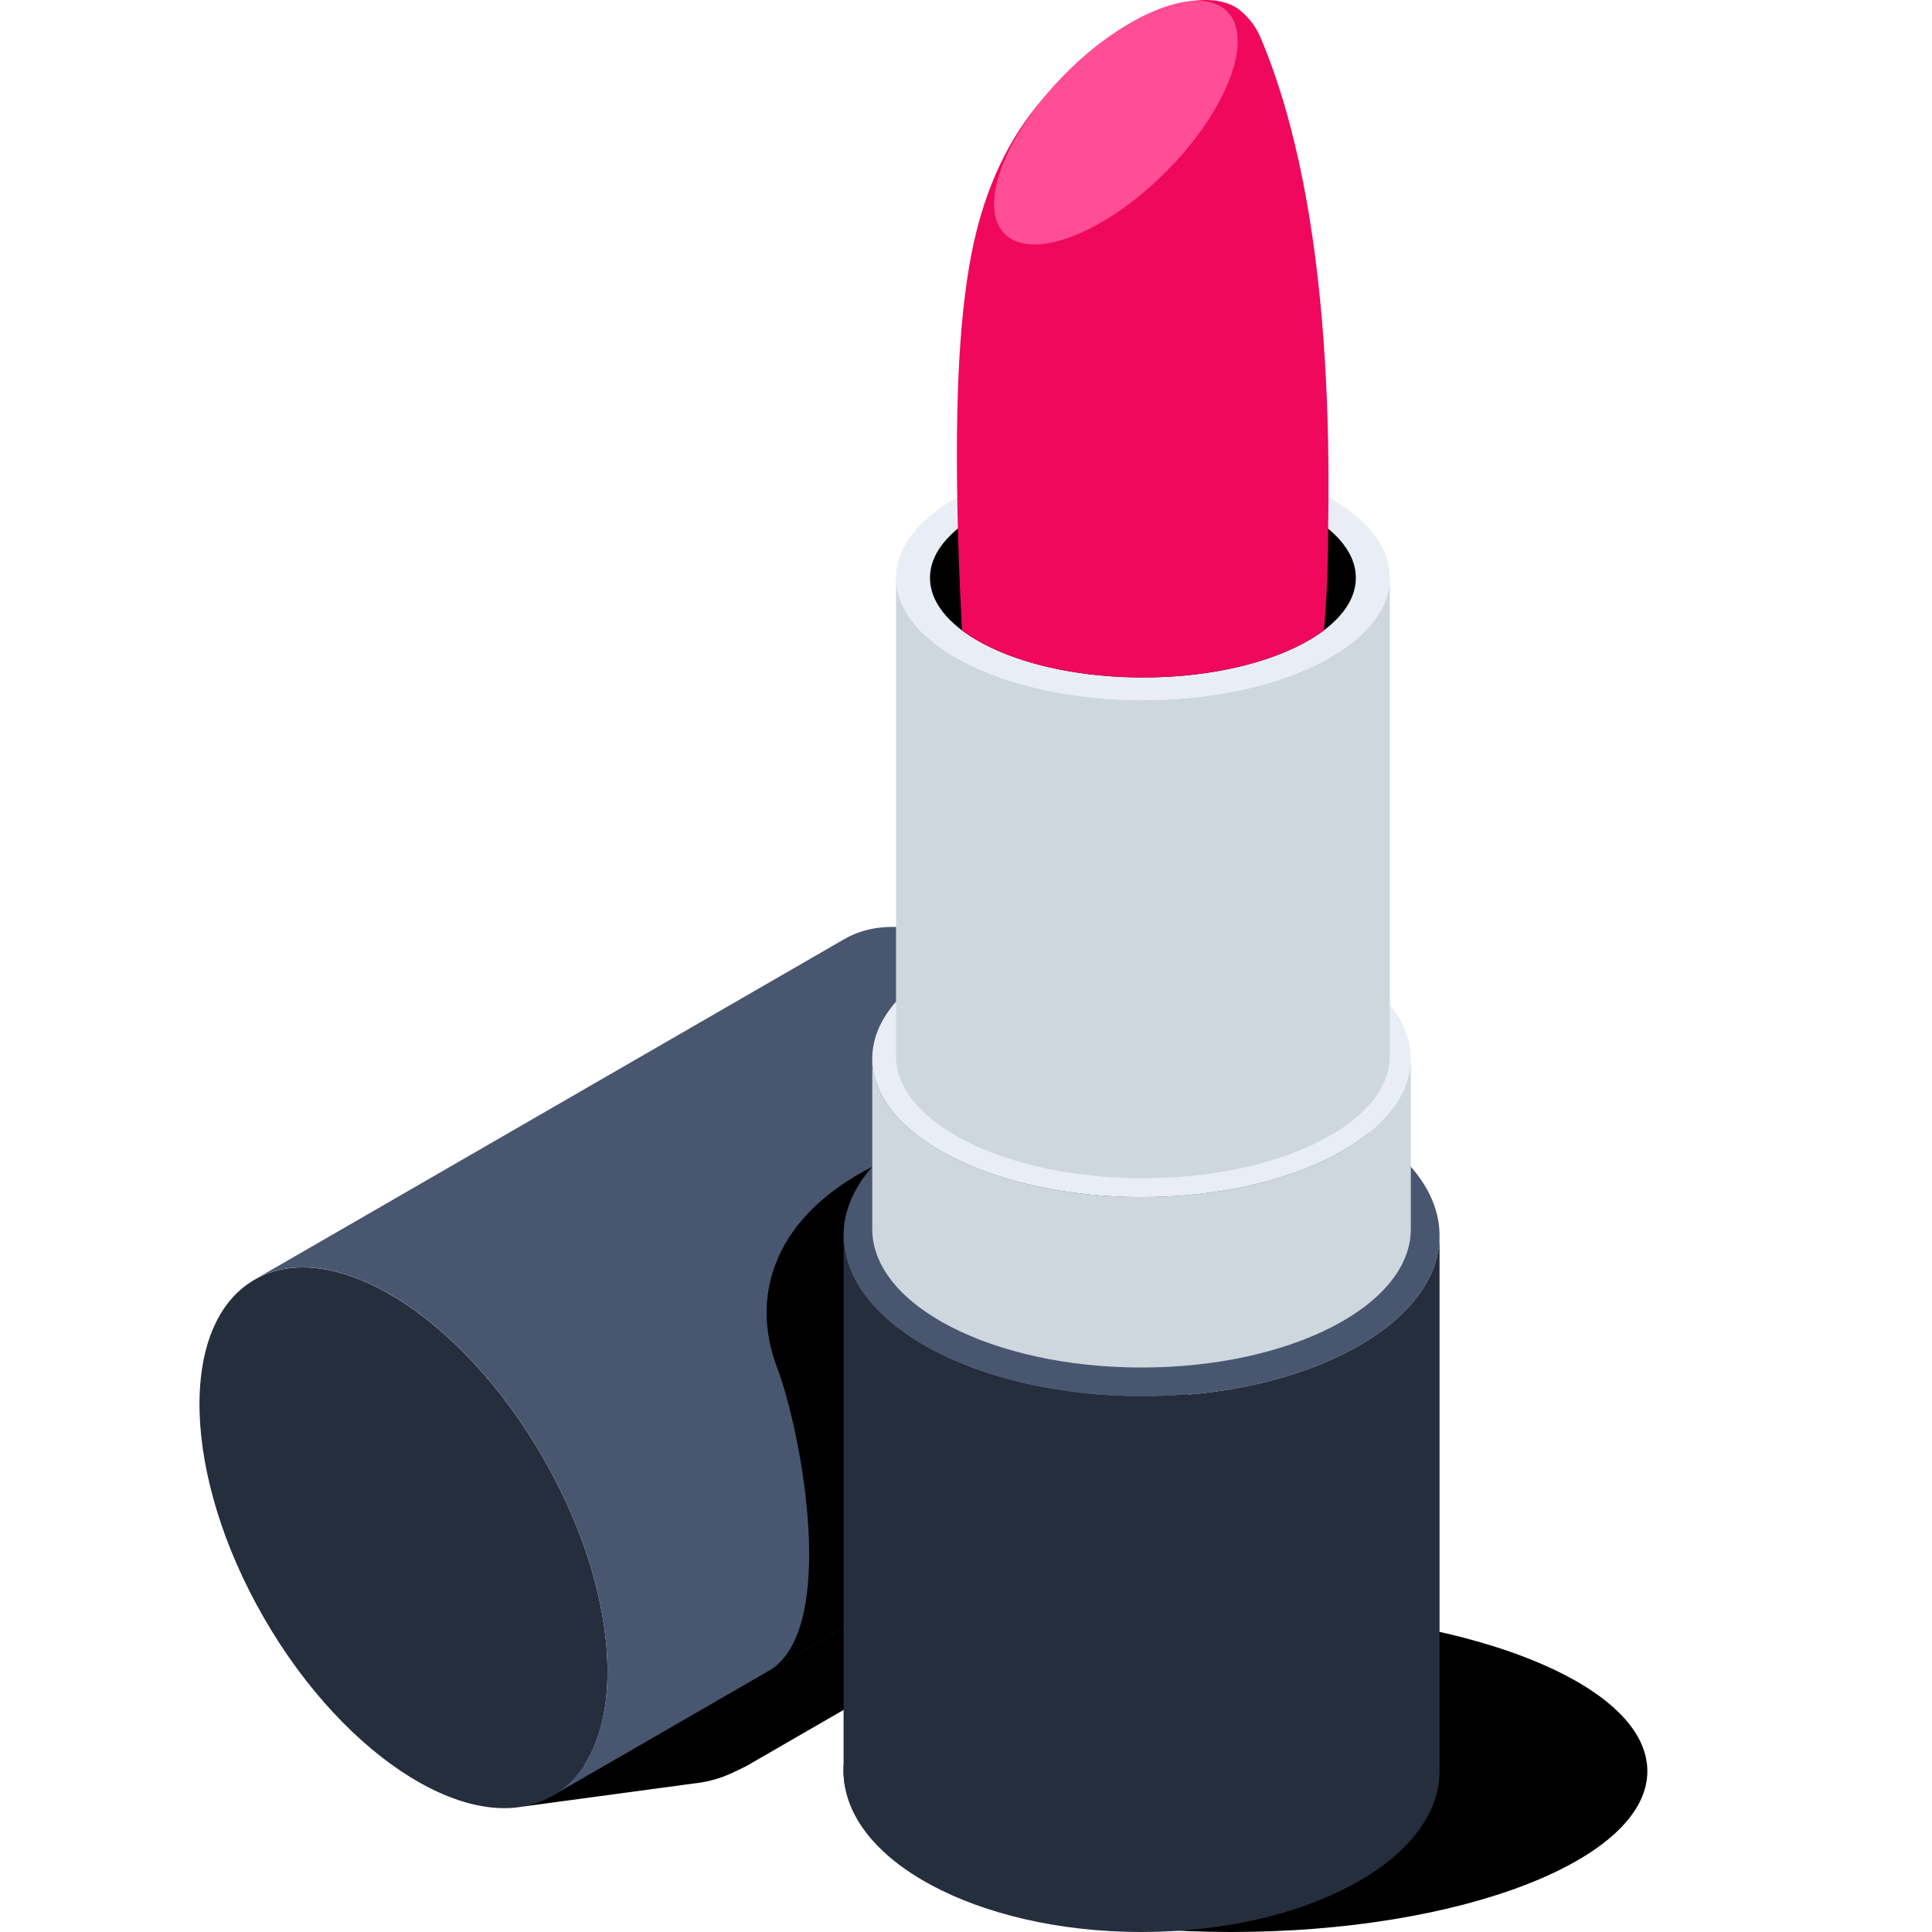 <svg width="46" height="46" viewBox="0 0 46 46" fill="none" xmlns="http://www.w3.org/2000/svg">
<path d="M12.453 43.012L16.501 42.466C17.082 42.402 17.365 42.248 17.767 42.051L30.666 34.604L26.22 33.638L12.453 43.012Z" fill="black"/>
<path d="M6.289 38.529C8.249 41.922 11.322 43.816 13.155 42.758C14.987 41.699 14.884 38.092 12.925 34.699C10.965 31.305 7.892 29.411 6.06 30.47C4.227 31.529 4.33 35.136 6.289 38.529Z" fill="#252E3D"/>
<path d="M26.962 26.592C25.003 23.198 21.929 21.305 20.097 22.363L6.059 30.468C7.892 29.409 10.965 31.302 12.924 34.696C14.884 38.09 14.986 41.698 13.154 42.755L27.192 34.651C29.024 33.592 28.922 29.985 26.962 26.592Z" fill="#495670"/>
<path d="M25.953 25.098L20.768 27.781C18.484 28.941 17.832 30.795 18.503 32.562C19.083 34.094 19.978 38.817 18.296 39.79L27.192 34.654C29.024 33.596 28.921 29.989 26.962 26.595C26.65 26.056 26.312 25.555 25.953 25.098Z" fill="black"/>
<path d="M29.307 38.339C23.831 38.339 20.083 40.054 20.083 42.17C20.083 44.285 23.829 46 29.307 46C34.785 46 39.223 44.285 39.223 42.17C39.223 40.054 34.783 38.339 29.307 38.339Z" fill="black"/>
<path d="M27.18 25.592C23.261 25.592 20.085 27.307 20.085 29.422C20.085 31.538 23.261 33.253 27.18 33.253C31.099 33.253 34.275 31.538 34.275 29.422C34.275 27.307 31.099 25.592 27.18 25.592Z" fill="#495670"/>
<path d="M27.18 33.253C23.261 33.253 20.085 31.537 20.085 29.422V42.169C20.085 44.285 23.261 46 27.18 46C31.099 46 34.275 44.285 34.275 42.169V29.422C34.275 31.537 31.099 33.253 27.18 33.253Z" fill="#252E3D"/>
<path d="M27.179 21.909C23.638 21.909 20.768 23.384 20.768 25.206C20.768 27.028 23.638 28.503 27.179 28.503C30.721 28.503 33.591 27.028 33.591 25.206C33.591 23.384 30.721 21.909 27.179 21.909Z" fill="#E9EDF5"/>
<path d="M27.179 28.502C23.638 28.502 20.768 27.026 20.768 25.205V29.263C20.768 31.083 23.638 32.56 27.179 32.56C30.721 32.56 33.591 31.085 33.591 29.263V25.205C33.591 27.024 30.721 28.502 27.179 28.502Z" fill="#CFD7DE"/>
<path d="M27.212 10.845C23.967 10.845 21.334 12.15 21.334 13.758C21.334 15.367 23.967 16.672 27.212 16.672C30.458 16.672 33.091 15.367 33.091 13.758C33.091 12.15 30.458 10.845 27.212 10.845Z" fill="#E9EDF5"/>
<path d="M27.212 16.672C23.967 16.672 21.334 15.367 21.334 13.759V25.14C21.334 26.748 23.967 28.053 27.212 28.053C30.458 28.053 33.091 26.748 33.091 25.14V13.759C33.091 15.367 30.458 16.672 27.212 16.672Z" fill="#CFD7DE"/>
<path d="M27.212 11.386C24.412 11.386 22.143 12.449 22.143 13.758C22.143 15.067 24.412 16.13 27.212 16.13C30.013 16.13 32.282 15.067 32.282 13.758C32.282 12.449 30.013 11.386 27.212 11.386Z" fill="black"/>
<path d="M31.622 12.588C31.726 6.683 30.94 3.074 30.007 0.881C29.904 0.639 29.74 0.425 29.537 0.255C28.78 -0.379 26.851 0.167 25.216 1.917C25.021 2.124 24.847 2.327 24.689 2.52C23.868 3.527 23.388 4.734 23.134 6.026C22.803 7.701 22.74 9.951 22.807 12.588C22.807 12.592 22.807 12.647 22.811 12.738C22.824 13.211 22.842 13.694 22.863 14.19C22.863 14.202 22.867 14.215 22.867 14.227C22.877 14.486 22.892 14.752 22.904 15.009C23.723 15.626 25.132 16.053 26.761 16.121C26.765 16.121 26.769 16.121 26.773 16.121C26.917 16.127 27.063 16.131 27.21 16.131C27.358 16.131 27.506 16.127 27.651 16.121C27.654 16.121 27.656 16.121 27.66 16.121C29.291 16.053 30.702 15.626 31.521 15.009C31.63 13.882 31.622 12.596 31.622 12.59V12.588Z" fill="#F0085C"/>
<path d="M25.387 1.738C23.924 3.201 23.267 4.916 23.919 5.568C24.572 6.221 26.287 5.564 27.75 4.101C29.213 2.639 29.869 0.923 29.217 0.271C28.565 -0.382 26.849 0.275 25.387 1.738Z" fill="#FF4D96"/>
</svg>
